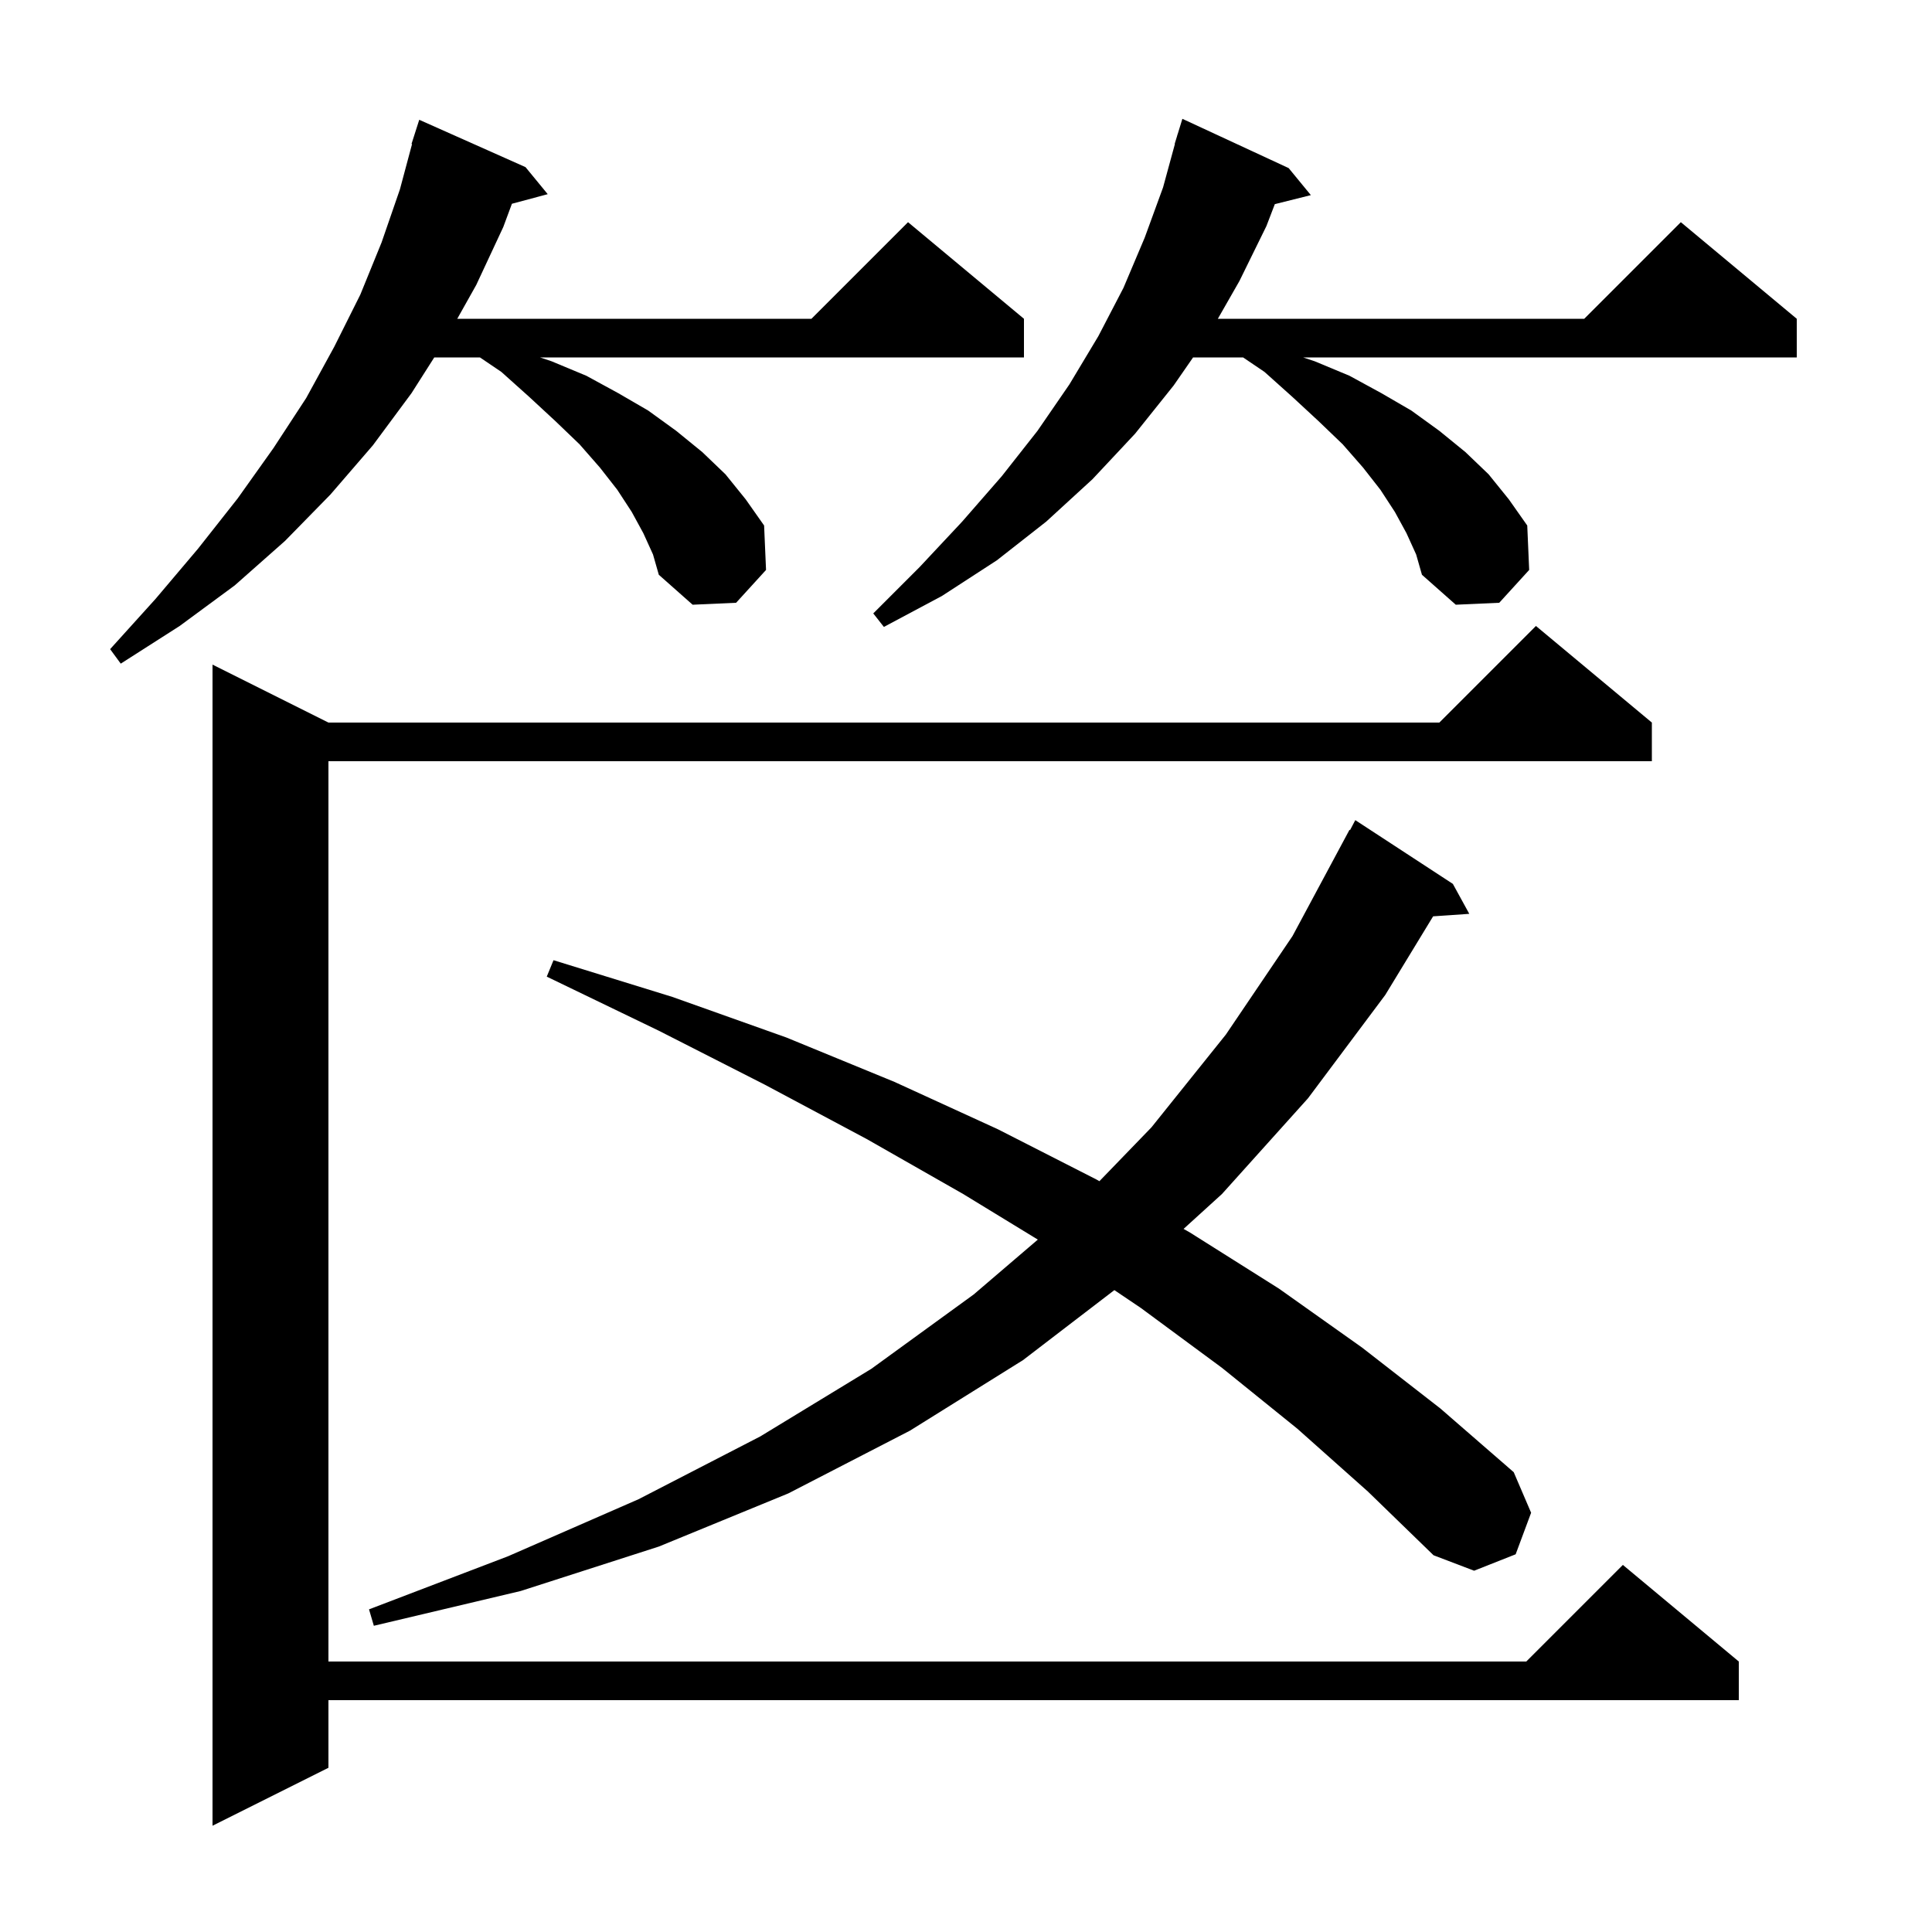 <svg xmlns="http://www.w3.org/2000/svg" xmlns:xlink="http://www.w3.org/1999/xlink" version="1.1" baseProfile="full" viewBox="0 0 200 200" width="200" height="200"><g fill="currentColor"><path d="M 171.0 74.8 L 171.0 78.8 L 34.0 78.8 L 34.0 172.0 L 158.0 172.0 L 168.0 162.0 L 180.0 172.0 L 180.0 176.0 L 34.0 176.0 L 34.0 183.0 L 22.0 189.0 L 22.0 68.8 L 34.0 74.8 L 149.0 74.8 L 159.0 64.8 Z M 134.3 147.9 L 126.5 141.6 L 118.1 135.4 L 115.358 133.552 L 105.9 140.8 L 94.2 148.1 L 81.6 154.6 L 68.2 160.1 L 53.9 164.7 L 38.7 168.3 L 38.2 166.6 L 52.6 161.1 L 66.1 155.2 L 78.7 148.7 L 90.2 141.7 L 100.8 134.0 L 107.435 128.323 L 99.7 123.6 L 89.7 117.9 L 79.2 112.3 L 68.2 106.7 L 56.6 101.1 L 57.3 99.4 L 69.6 103.2 L 81.4 107.4 L 92.6 112.0 L 103.3 116.9 L 113.5 122.1 L 113.81 122.276 L 119.2 116.7 L 126.9 107.1 L 133.8 96.9 L 139.7 85.9 L 139.758 85.93 L 140.3 84.9 L 150.4 91.5 L 152.1 94.6 L 148.356 94.858 L 143.4 103.0 L 135.4 113.7 L 126.5 123.6 L 122.523 127.216 L 123.2 127.6 L 132.4 133.4 L 141.0 139.5 L 149.1 145.8 L 156.7 152.4 L 158.5 156.6 L 156.9 160.9 L 152.6 162.6 L 148.4 161.0 L 141.6 154.4 Z M 66.6 55.2 L 65.4 53.0 L 63.9 50.7 L 62.1 48.4 L 60.0 46.0 L 57.5 43.6 L 54.8 41.1 L 51.9 38.5 L 49.683 37.0 L 44.955 37.0 L 42.6 40.7 L 38.6 46.1 L 34.2 51.2 L 29.5 56.0 L 24.3 60.6 L 18.6 64.8 L 12.5 68.7 L 11.4 67.2 L 16.1 62.0 L 20.5 56.8 L 24.6 51.6 L 28.3 46.4 L 31.7 41.2 L 34.6 35.9 L 37.3 30.5 L 39.5 25.1 L 41.4 19.6 L 42.656 14.911 L 42.6 14.9 L 43.4 12.4 L 54.4 17.3 L 56.7 20.1 L 52.993 21.093 L 52.1 23.5 L 49.3 29.5 L 47.335 33.0 L 84.0 33.0 L 94.0 23.0 L 106.0 33.0 L 106.0 37.0 L 55.9 37.0 L 57.1 37.4 L 60.7 38.9 L 64.0 40.7 L 67.1 42.5 L 70.0 44.6 L 72.7 46.8 L 75.1 49.1 L 77.2 51.7 L 79.1 54.4 L 79.3 59.0 L 76.2 62.4 L 71.7 62.6 L 68.2 59.5 L 67.6 57.4 Z M 145.6 55.2 L 144.4 53.0 L 142.9 50.7 L 141.1 48.4 L 139.0 46.0 L 136.5 43.6 L 133.8 41.1 L 130.9 38.5 L 128.683 37.0 L 123.508 37.0 L 121.5 39.9 L 117.5 44.9 L 113.1 49.6 L 108.3 54.0 L 103.2 58.0 L 97.5 61.7 L 91.5 64.9 L 90.4 63.5 L 95.2 58.7 L 99.6 54.0 L 103.7 49.3 L 107.4 44.6 L 110.7 39.8 L 113.7 34.8 L 116.3 29.8 L 118.5 24.6 L 120.4 19.4 L 121.626 14.905 L 121.6 14.9 L 121.84 14.12 L 121.9 13.9 L 121.907 13.902 L 122.4 12.3 L 133.4 17.4 L 135.7 20.2 L 131.969 21.133 L 131.1 23.4 L 128.3 29.1 L 126.071 33.0 L 164.0 33.0 L 174.0 23.0 L 186.0 33.0 L 186.0 37.0 L 134.9 37.0 L 136.1 37.4 L 139.7 38.9 L 143.0 40.7 L 146.1 42.5 L 149.0 44.6 L 151.7 46.8 L 154.1 49.1 L 156.2 51.7 L 158.1 54.4 L 158.3 59.0 L 155.2 62.4 L 150.7 62.6 L 147.2 59.5 L 146.6 57.4 Z "/></g></svg>